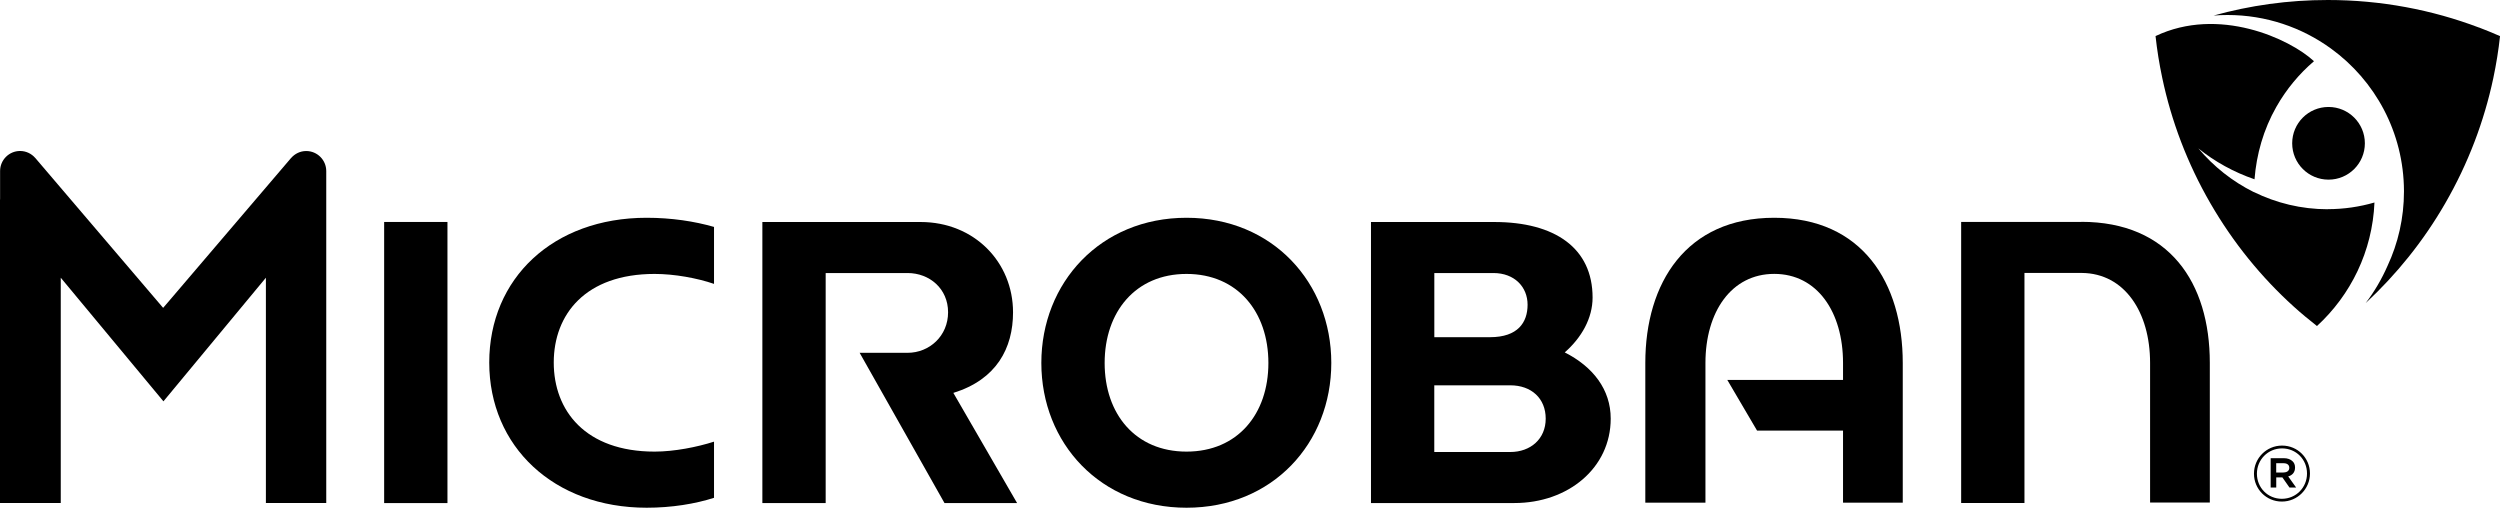 <?xml version="1.0" encoding="UTF-8"?><svg id="a" xmlns="http://www.w3.org/2000/svg" width="560" height="113.73" viewBox="0 0 560 113.73"><path d="m504.89,106.11v-.03c0-3.41,2.77-6.27,6.29-6.27s6.25,2.82,6.25,6.23v.04c0,3.41-2.77,6.27-6.29,6.27s-6.25-2.82-6.25-6.23m11.88-.03v-.04c0-3.1-2.41-5.61-5.59-5.61s-5.63,2.55-5.63,5.65v.03c0,3.1,2.41,5.61,5.59,5.61s5.63-2.55,5.63-5.64m-8.14-3.46h2.93c.87,0,1.54.26,1.99.71.35.33.54.8.54,1.37v.04c0,1.06-.62,1.71-1.53,1.97l1.77,2.48h-1.49l-1.59-2.27h-1.37v2.27h-1.25v-6.56Zm2.87,3.2c.82,0,1.3-.4,1.3-1.02v-.03c0-.66-.48-1.02-1.3-1.02h-1.63v2.08h1.63Z"/><path d="m498.03,5.42s-.02,0-.02,0c0,0,.02,0,.02,0"/><rect x="86.05" y="49.72" width="14.18" height="62.97"/><path d="m226.92,69.96c0-11.25-8.7-20.23-20.7-20.23h-28.36c-.06,0-.12,0-.18,0h-6.91v62.96h14.18v-51.53h18.34c4.92,0,9.08,3.5,9.08,8.79s-4.16,9.08-9.08,9.08h-10.73l19.01,33.66h16.26l-14.28-24.68c9.68-3,13.37-10.02,13.37-18.06"/><path d="m265.78,48.78c-19.29,0-32.52,14.56-32.52,32.52s13.24,32.43,32.52,32.43,32.43-14.46,32.43-32.43-13.14-32.52-32.43-32.52m0,52.38c-11.44,0-18.34-8.41-18.34-19.85s6.9-19.95,18.34-19.95,18.34,8.51,18.34,19.95-6.9,19.85-18.34,19.85"/><path d="m350.5,78.94c3.78-3.31,6.24-7.66,6.24-12.29,0-11.06-8.41-16.92-22.03-16.92h-20.52c-.06,0-.12,0-.19,0h-6.9v62.95h7.01s.06,0,.08,0h25.05c12.01,0,21.56-7.85,21.56-18.91,0-6.52-3.97-11.63-10.31-14.84m-29.21-17.77h13.24c4.73,0,7.66,3.12,7.66,7.09s-2.17,7.28-8.41,7.28h-12.48v-14.37Zm17.02,40.09h-17.02v-14.94h17.02c4.73,0,7.94,2.93,7.94,7.47s-3.4,7.47-7.94,7.47"/><path d="m109.59,81.21c0,18.81,14.46,32.52,35.26,32.52,5.61,0,10.85-.86,15.09-2.22v-12.58c-3.77,1.21-8.9,2.23-13.3,2.23-15.51,0-22.6-9.17-22.6-19.95s7.09-19.85,22.6-19.85c4.39,0,9.53.93,13.3,2.23v-12.76c-4.36-1.26-9.54-2.05-15.09-2.05-20.99,0-35.26,13.61-35.26,32.43"/><path d="m466.2,49.71c-.14,0-.27,0-.41,0h0s-19.41,0-19.41,0c-.06,0-.12,0-.18,0h-6.9v6.9c0,.06,0,.12,0,.18v55.88h14.18v-51.53h12.88c9.52.09,15.26,8.76,15.26,20.14v31.29h13.38v-31.29c0-17.96-9.09-31.59-28.79-31.59"/><path d="m73.08,38.32h0s0,0,0,0c0-2.48-2.01-4.49-4.49-4.49-1.35,0-2.55.61-3.38,1.56h-.01s-27.54,32.27-27.54,32.27l-1.12,1.3L7.89,35.37h-.01c-.82-.94-2.02-1.55-3.38-1.55C2.03,33.82.02,35.83.02,38.31c0,0,0,0,0,0h0v6.17c0,.12-.02.24-.02.36v67.84h13.61v-50.47l23,27.69,22.95-27.69v50.47h13.52V44.75s0-.08,0-.13v-6.31Z"/><path d="m397.42,48.78c-19.7,0-28.87,14.56-28.87,32.52v31.3h13.47v-31.3c0-11.44,5.8-19.95,15.41-19.95s15.41,8.51,15.41,19.95v3.81h-25.92l6.66,11.34h19.26v16.15h13.38v-31.3c0-17.96-9.09-32.52-28.79-32.52"/><path d="m529.73,32.1c0-4.49-3.64-8.14-8.14-8.14s-8.14,3.64-8.14,8.14,3.64,8.14,8.14,8.14,8.14-3.64,8.14-8.14"/><path d="m555.29,6.17c-10.53-3.98-21.95-6.17-33.87-6.17-8.86,0-17.43,1.22-25.57,3.48,1.03-.08,2.06-.12,3.11-.12,8.66,0,16.66,2.79,23.17,7.51,9.88,7.16,16.31,18.77,16.36,31.89,0,.04,0,.09,0,.13,0,5.96-1.32,11.6-3.68,16.66-1.29,2.94-2.92,5.74-4.89,8.33,6.85-6.36,12.89-13.81,17.8-22.32,5.18-8.97,8.74-18.44,10.78-28.05.66-3.13,1.17-6.27,1.51-9.42-1.55-.68-3.12-1.32-4.71-1.93"/><path d="m521.42,46.87c-5.95,0-11.57-1.4-16.59-3.87,0,0,0,.01,0,.02-4.77-2.37-8.98-5.72-12.4-9.78,3.68,2.97,7.93,5.32,12.58,6.92.44-5.57,1.98-11.11,4.9-16.24,2.26-3.98,5.13-7.4,8.42-10.21-5.47-5.07-21.37-12.35-35.49-5.63.34,3.13.84,6.24,1.5,9.35,0,0,0,0,0,0,2.03,9.64,5.59,19.12,10.79,28.11,5.12,8.86,11.44,16.59,18.64,23.11h0c1.69,1.53,3.45,2.98,5.23,4.38,7.55-6.93,12.42-16.73,12.88-27.67-3.32.96-6.82,1.49-10.44,1.49"/></svg>